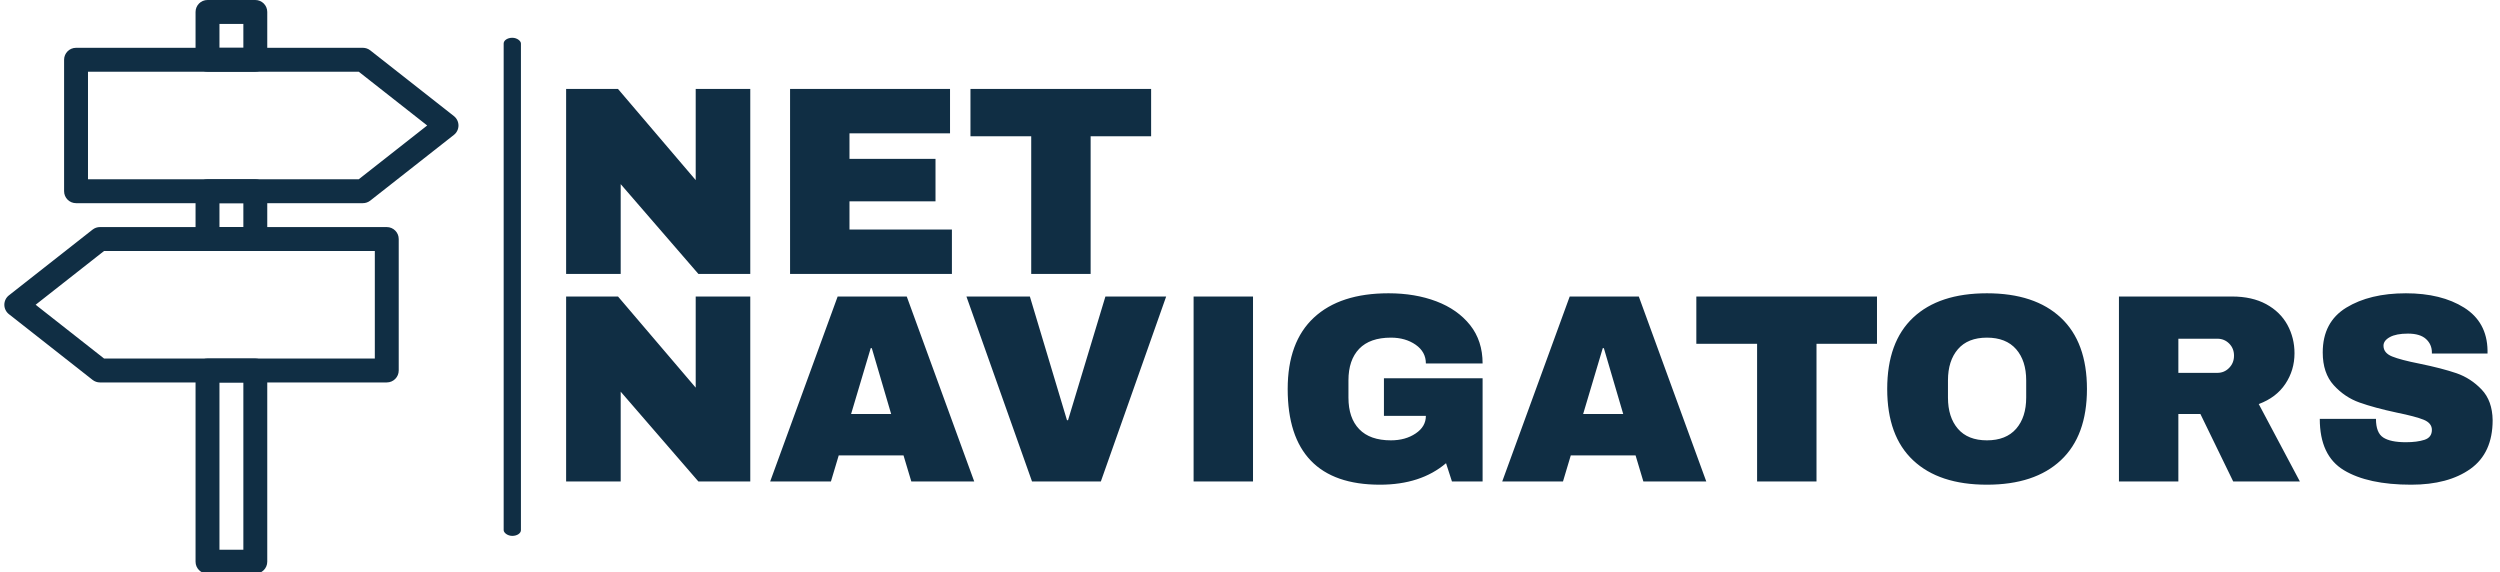 <svg xmlns="http://www.w3.org/2000/svg" version="1.1" xmlns:xlink="http://www.w3.org/1999/xlink" xmlns:svgjs="http://svgjs.dev/svgjs" width="1000" height="229" viewBox="0 0 1000 229"><g transform="matrix(1,0,0,1,-0.606,0.231)"><svg viewBox="0 0 396 91" data-background-color="#ffffff" preserveAspectRatio="xMidYMid meet" height="229" width="1000" xmlns="http://www.w3.org/2000/svg" xmlns:xlink="http://www.w3.org/1999/xlink"><g id="tight-bounds" transform="matrix(1,0,0,1,0.24,-0.092)"><svg viewBox="0 0 395.52 91.184" height="91.184" width="395.52"><g><svg viewBox="0 0 510.856 117.773" height="91.184" width="395.52"><g><rect width="3.544" height="102.263" x="102.515" y="7.755" fill="#102e44" opacity="1" stroke-width="0" stroke="transparent" fill-opacity="1" class="rect-rb-0" data-fill-palette-color="primary" rx="1%" id="rb-0" data-palette-color="#102e44"></rect></g><g transform="matrix(1,0,0,1,115.336,16.277)"><svg viewBox="0 0 395.52 85.219" height="85.219" width="395.52"><g><svg viewBox="0 0 395.52 85.219" height="85.219" width="395.52"><g><svg viewBox="0 0 395.52 85.219" height="85.219" width="395.52"><g transform="matrix(1,0,0,1,0,0)"><svg width="395.52" viewBox="3.7 -34.4 358.3 73.6" height="85.219" data-palette-color="#102e44"><svg></svg><svg></svg><g class="undefined-text-0" data-fill-palette-color="primary" id="text-0"><path d="M37.95 0h-9.65l-14.45-16.7v16.7h-10.15v-34.4h9.65l14.45 16.95v-16.95h10.15zM45.35 0v-34.4h29.75v8.25h-18.7v4.75h16v7.9h-16v5.25h19.05v8.25zM112.5-25.6h-11.25v25.6h-11.05v-25.6h-11.3v-8.8h33.6z" fill="#102e44" fill-rule="nonzero" stroke="none" stroke-width="1" stroke-linecap="butt" stroke-linejoin="miter" stroke-miterlimit="10" stroke-dasharray="" stroke-dashoffset="0" font-family="none" font-weight="none" font-size="none" text-anchor="none" style="mix-blend-mode: normal" data-fill-palette-color="primary" opacity="1"></path><path transform="translate(0,38.6)" d="M37.95 0h-9.65l-14.45-16.7v16.7h-10.15v-34.4h9.65l14.45 16.95v-16.95h10.15zM79.6 0h-11.7l-1.45-4.85h-12.05l-1.45 4.85h-11.3l12.55-34.4h12.85zM60.35-24.8l-3.65 12.25h7.45l-3.6-12.25zM103.15 0h-12.8l-12.2-34.4h11.8l6.9 23h0.2l6.95-23h11.3zM131.45 0h-11.05v-34.4h11.05zM156.65-35c3.3 0 6.267 0.5 8.9 1.5 2.633 1 4.727 2.473 6.28 4.42 1.547 1.953 2.32 4.33 2.32 7.13v0h-10.55c0-1.433-0.633-2.593-1.9-3.48-1.267-0.88-2.8-1.32-4.6-1.32v0c-2.6 0-4.567 0.69-5.9 2.07-1.333 1.387-2 3.347-2 5.88v0 3.2c0 2.533 0.667 4.49 2 5.87 1.333 1.387 3.3 2.08 5.9 2.08v0c1.8 0 3.333-0.427 4.6-1.28 1.267-0.847 1.9-1.937 1.9-3.27v0h-7.8v-7h18.35v19.2h-5.7l-1.1-3.4c-3.133 2.667-7.233 4-12.3 4v0c-5.7 0-9.983-1.493-12.85-4.48-2.867-2.98-4.3-7.42-4.3-13.32v0c0-5.833 1.627-10.26 4.88-13.28 3.247-3.013 7.87-4.52 13.87-4.52zM215.75 0h-11.7l-1.45-4.85h-12.05l-1.45 4.85h-11.3l12.55-34.4h12.85zM196.5-24.8l-3.65 12.25h7.45l-3.6-12.25zM247.5-25.6h-11.25v25.6h-11.05v-25.6h-11.3v-8.8h33.6zM267.95-35c5.933 0 10.517 1.517 13.75 4.55 3.233 3.033 4.85 7.45 4.85 13.25v0c0 5.8-1.617 10.217-4.85 13.25-3.233 3.033-7.817 4.55-13.75 4.55v0c-5.933 0-10.507-1.51-13.72-4.53-3.22-3.013-4.83-7.437-4.83-13.27v0c0-5.833 1.61-10.26 4.83-13.28 3.213-3.013 7.787-4.52 13.72-4.52zM267.95-26.75c-2.367 0-4.167 0.717-5.4 2.15-1.233 1.433-1.85 3.367-1.85 5.8v0 3.2c0 2.433 0.617 4.367 1.85 5.8 1.233 1.433 3.033 2.15 5.4 2.15v0c2.367 0 4.177-0.717 5.43-2.15 1.247-1.433 1.87-3.367 1.87-5.8v0-3.2c0-2.433-0.623-4.367-1.87-5.8-1.253-1.433-3.063-2.15-5.43-2.15zM325.15-23.85c0 2.1-0.567 4-1.7 5.7-1.133 1.7-2.783 2.95-4.95 3.75v0l7.65 14.4h-12.4l-6.1-12.55h-4.1v12.55h-11.05v-34.4h21.05c2.467 0 4.577 0.473 6.33 1.42 1.747 0.953 3.063 2.237 3.95 3.85 0.88 1.62 1.32 3.38 1.32 5.28zM313.9-23.4c0-0.9-0.3-1.65-0.9-2.25-0.6-0.6-1.333-0.9-2.2-0.9v0h-7.25v6.35h7.25c0.867 0 1.6-0.31 2.2-0.93 0.6-0.613 0.9-1.37 0.9-2.27zM345.85-35c4.4 0 8.017 0.89 10.85 2.67 2.833 1.787 4.283 4.43 4.35 7.93v0 0.6h-10.35v-0.2c0-1-0.367-1.833-1.1-2.5-0.733-0.667-1.85-1-3.35-1v0c-1.467 0-2.59 0.217-3.37 0.65-0.787 0.433-1.18 0.967-1.18 1.6v0c0 0.9 0.533 1.567 1.6 2 1.067 0.433 2.783 0.883 5.15 1.35v0c2.767 0.567 5.043 1.157 6.83 1.77 1.78 0.62 3.337 1.63 4.67 3.03 1.333 1.4 2.017 3.3 2.05 5.7v0c0 4.067-1.373 7.083-4.12 9.05-2.753 1.967-6.43 2.95-11.03 2.95v0c-5.367 0-9.54-0.9-12.52-2.7-2.987-1.8-4.48-4.983-4.48-9.55v0h10.45c0 1.733 0.45 2.89 1.35 3.47 0.9 0.587 2.3 0.88 4.2 0.88v0c1.4 0 2.56-0.15 3.48-0.45 0.913-0.3 1.37-0.917 1.37-1.85v0c0-0.833-0.507-1.46-1.52-1.88-1.02-0.413-2.68-0.853-4.98-1.32v0c-2.8-0.6-5.117-1.227-6.95-1.88-1.833-0.647-3.433-1.72-4.8-3.22-1.367-1.5-2.05-3.533-2.05-6.1v0c0-3.767 1.46-6.543 4.38-8.33 2.913-1.78 6.603-2.67 11.07-2.67z" fill="#102e44" fill-rule="nonzero" stroke="none" stroke-width="1" stroke-linecap="butt" stroke-linejoin="miter" stroke-miterlimit="10" stroke-dasharray="" stroke-dashoffset="0" font-family="none" font-weight="none" font-size="none" text-anchor="none" style="mix-blend-mode: normal" data-fill-palette-color="primary" opacity="1"></path></g></svg></g></svg></g></svg></g></svg></g><g><svg viewBox="0 0 93.237 117.773" height="117.773" width="93.237"><g><svg xmlns="http://www.w3.org/2000/svg" xmlns:xlink="http://www.w3.org/1999/xlink" version="1.1" x="0" y="0" viewBox="10 0 76 96" style="enable-background:new 0 0 96 96;" xml:space="preserve" height="117.773" width="93.237" class="icon-icon-0" data-fill-palette-color="accent" id="icon-0"><g fill="#102e44" data-fill-palette-color="accent"><path d="M70 34H22c-1.104 0-2-0.896-2-2V10c0-1.104 0.896-2 2-2h48c0.448 0 0.883 0.15 1.235 0.427l14 11C85.717 19.806 86 20.386 86 21s-0.282 1.193-0.765 1.573l-14 11C70.883 33.85 70.448 34 70 34zM24 30h45.309l11.454-9-11.454-9H24V30z" fill="#102e44" data-fill-palette-color="accent"></path><path d="M74 64H26c-0.448 0-0.883-0.15-1.235-0.427l-14-11C10.282 52.193 10 51.614 10 51s0.282-1.193 0.765-1.573l14-11C25.117 38.15 25.552 38 26 38h48c1.104 0 2 0.896 2 2v22C76 63.104 75.104 64 74 64zM26.691 60H72V42H26.691l-11.454 9L26.691 60z" fill="#102e44" data-fill-palette-color="accent"></path><g fill="#102e44" data-fill-palette-color="accent"><path d="M52 42h-8c-1.104 0-2-0.896-2-2v-8c0-1.104 0.896-2 2-2h8c1.104 0 2 0.896 2 2v8C54 41.104 53.104 42 52 42zM46 38h4v-4h-4V38z" fill="#102e44" data-fill-palette-color="accent"></path><path d="M52 96h-8c-1.104 0-2-0.896-2-2V62c0-1.104 0.896-2 2-2h8c1.104 0 2 0.896 2 2v32C54 95.104 53.104 96 52 96zM46 92h4V64h-4V92z" fill="#102e44" data-fill-palette-color="accent"></path><path d="M52 12h-8c-1.104 0-2-0.896-2-2V2c0-1.104 0.896-2 2-2h8c1.104 0 2 0.896 2 2v8C54 11.104 53.104 12 52 12zM46 8h4V4h-4V8z" fill="#102e44" data-fill-palette-color="accent"></path></g></g></svg><g></g></g></svg></g></svg></g><defs></defs></svg><rect width="395.52" height="91.184" fill="none" stroke="none" visibility="hidden"></rect></g></svg></g></svg>